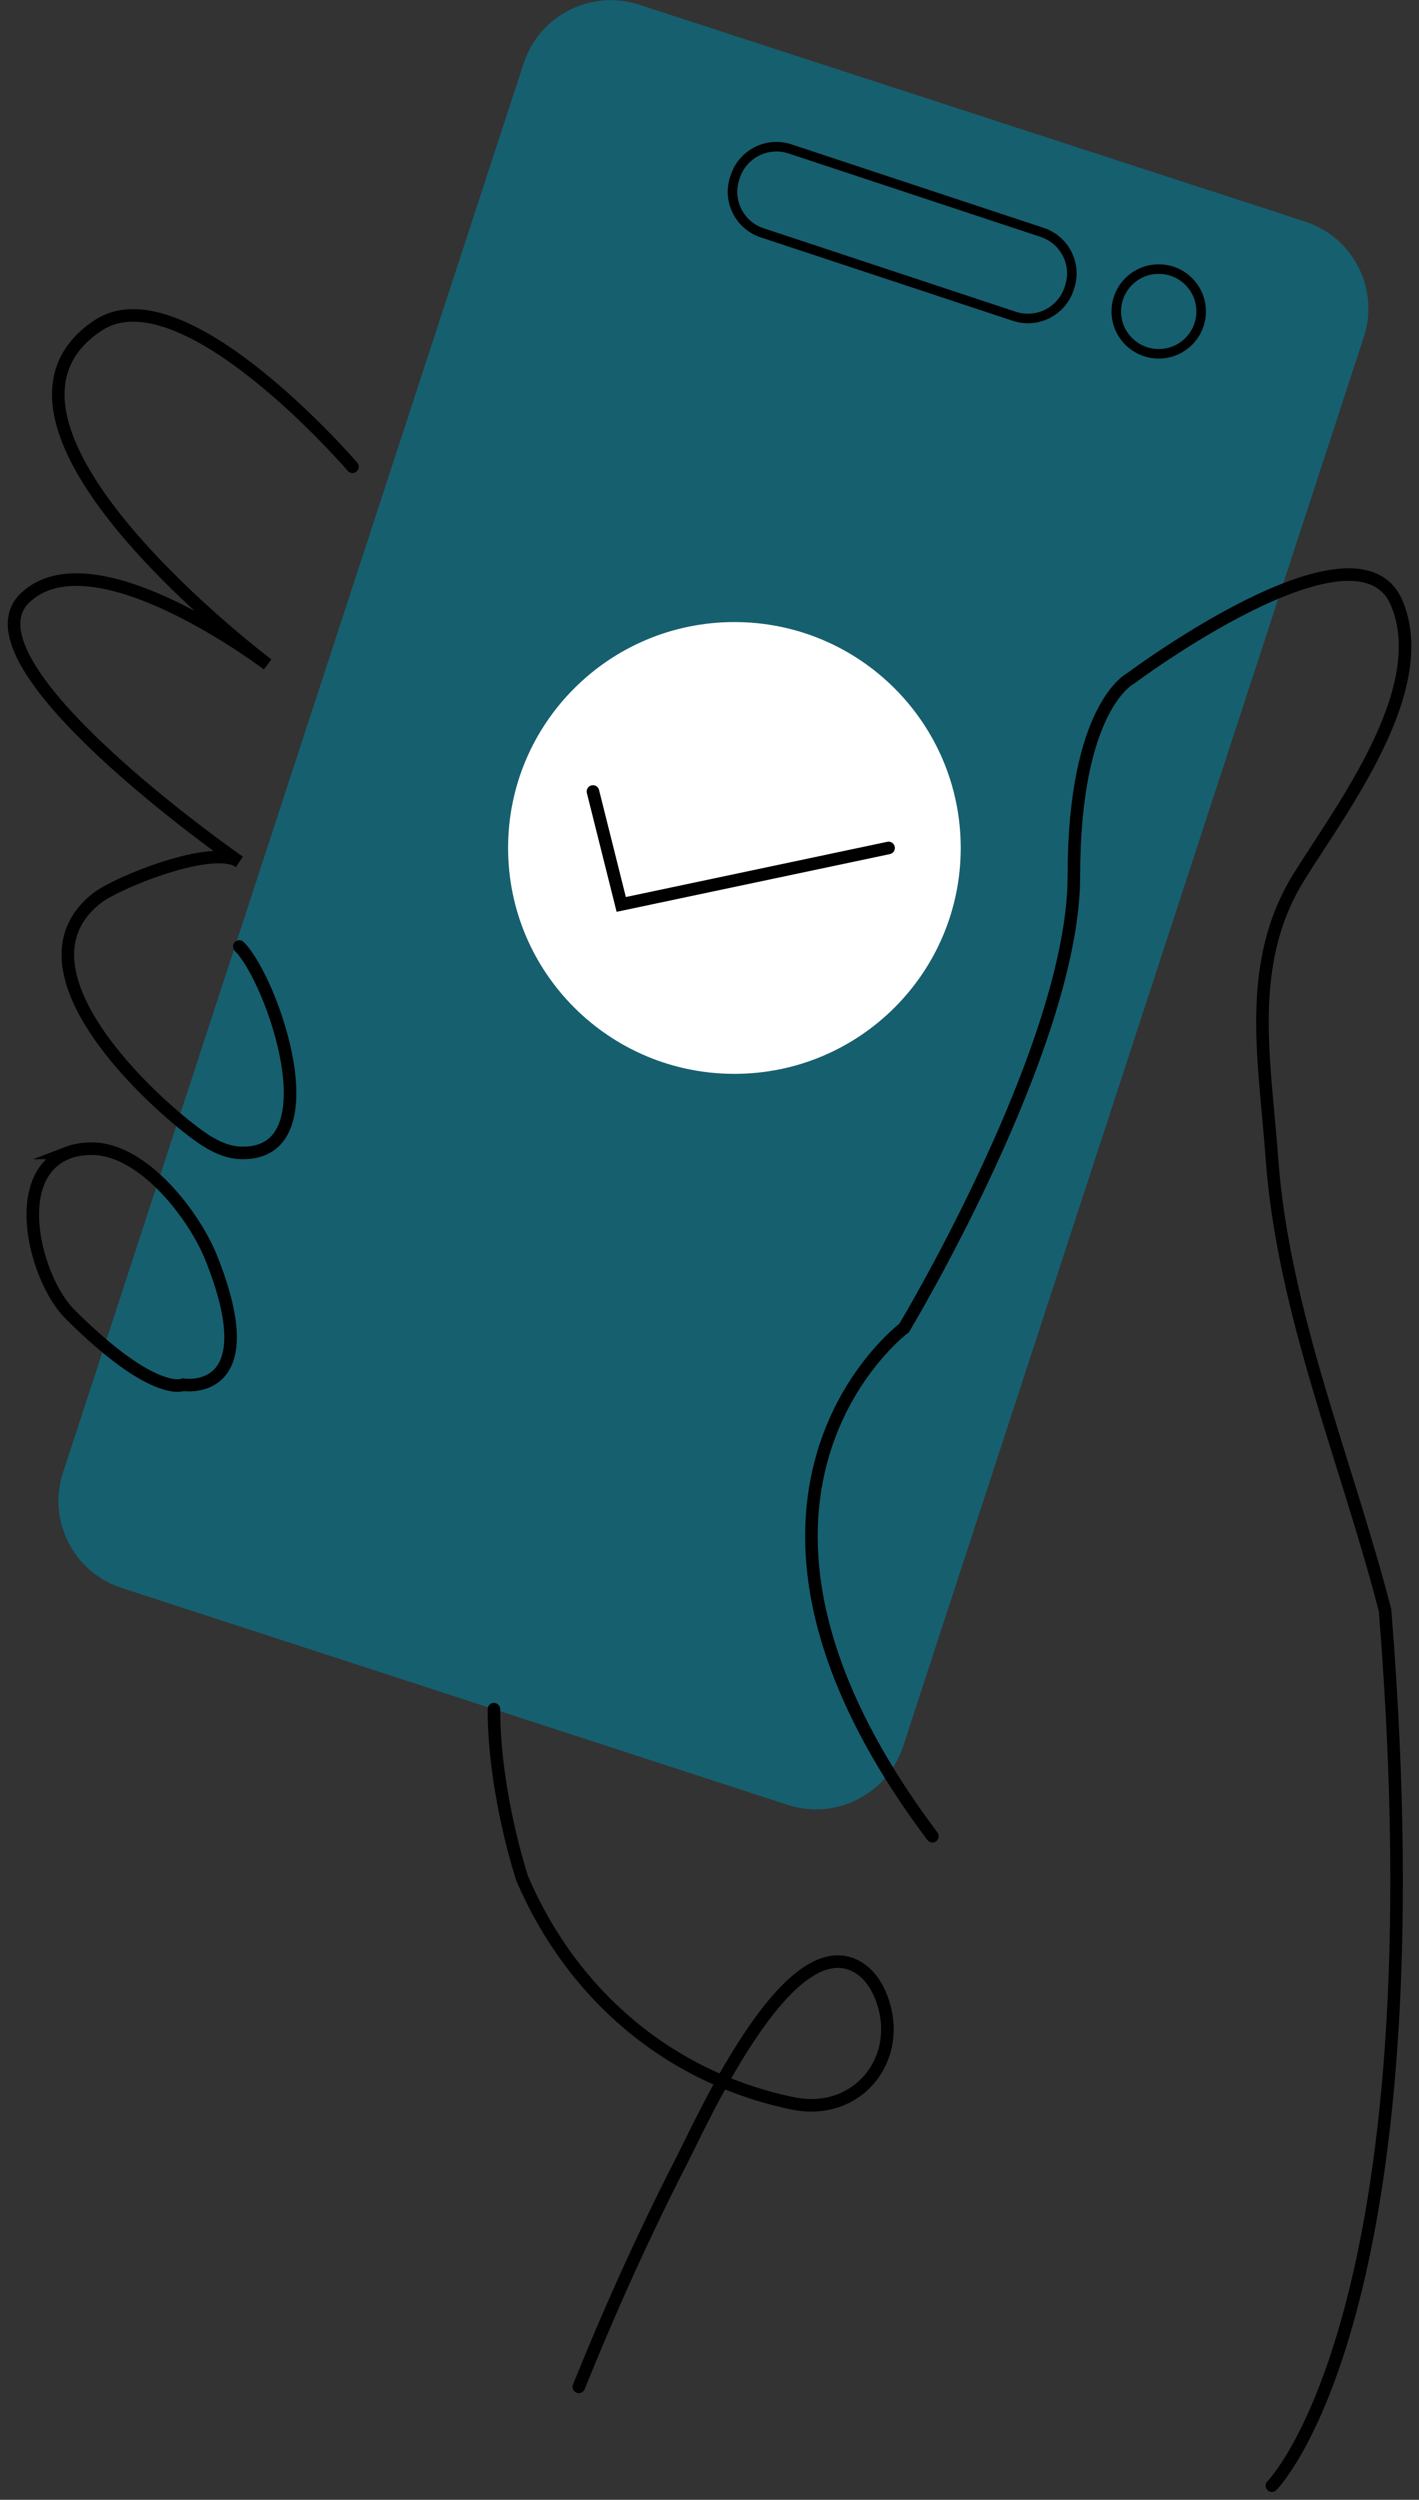 <svg width="113" height="199" viewBox="0 0 113 199" fill="none" xmlns="http://www.w3.org/2000/svg">
<rect x="0" y="0" width="113" height="199" fill="#333333" stroke="none"/>
<g clip-path="url(#clip0_45_5981)">
<path d="M103.932 17.639L50.904 0.375C47.072 -0.872 42.951 1.216 41.701 5.04L5.016 117.23C3.765 121.054 5.858 125.165 9.691 126.413L62.718 143.676C66.551 144.924 70.671 142.836 71.922 139.012L108.607 26.821C109.857 22.997 107.764 18.886 103.932 17.639Z" fill="#01809D" fill-opacity="0.57"/>
<path d="M82.992 18.5L62.914 11.855C61.107 11.257 59.157 12.234 58.557 14.037L58.508 14.186C57.908 15.989 58.887 17.935 60.694 18.533L80.772 25.178C82.579 25.776 84.53 24.799 85.129 22.996L85.178 22.847C85.778 21.044 84.799 19.098 82.992 18.5Z" stroke="black" stroke-width="0.76" stroke-miterlimit="10" stroke-linecap="round"/>
<path d="M92.274 28.165C94.14 28.165 95.653 26.656 95.653 24.794C95.653 22.931 94.14 21.422 92.274 21.422C90.407 21.422 88.894 22.931 88.894 24.794C88.894 26.656 90.407 28.165 92.274 28.165Z" stroke="black" stroke-width="0.76" stroke-miterlimit="10" stroke-linecap="round"/>
<path d="M101.285 197.876C101.285 197.876 114.802 184.389 110.297 128.194C107.255 116.392 102.164 104.434 101.285 92.183C100.722 84.383 99.145 76.718 103.448 69.795C106.827 64.355 114.126 54.847 111.22 47.991C108.044 40.528 90.022 54.015 90.022 54.015C90.022 54.015 85.516 56.263 85.516 69.75C85.516 83.237 71.999 105.715 71.999 105.715C71.999 105.715 53.977 119.202 74.252 146.176" stroke="black" stroke-miterlimit="10" stroke-linecap="round"/>
<path d="M46.092 190.009C48.57 183.872 51.296 177.826 54.315 171.936C56.072 168.497 63.033 152.965 68.53 156.741C69.296 157.28 69.837 158.112 70.175 158.989C72.044 163.799 68.35 168.52 63.123 167.441C53.256 165.395 45.552 158.786 41.587 149.548C41.587 149.548 39.334 142.804 39.334 136.061" stroke="black" stroke-miterlimit="10" stroke-linecap="round"/>
<path d="M28.07 37.157C28.07 37.157 14.553 21.422 7.794 25.917C-4.055 33.807 21.311 52.891 21.311 52.891C21.311 52.891 7.434 42.349 1.982 47.609C-3.47 52.869 18.675 68.356 19.058 68.604C16.986 67.165 9.439 70.2 7.772 71.458C0.811 76.808 10.971 86.744 15.431 90.115C16.558 90.969 17.819 91.756 19.239 91.779C26.56 91.936 21.694 77.977 19.058 75.347" stroke="black" stroke-miterlimit="10" stroke-linecap="round"/>
<path d="M5.362 91.779C0.631 93.689 2.884 101.916 5.542 104.591C12.301 111.335 14.598 110.233 14.598 110.233C14.598 110.233 21.312 111.335 16.806 100.096C15.477 96.791 11.467 91.509 7.389 91.442C6.601 91.442 5.925 91.554 5.339 91.779H5.362Z" stroke="black" stroke-miterlimit="10" stroke-linecap="round"/>
<path d="M58.483 85.485C68.437 85.485 76.506 77.434 76.506 67.502C76.506 57.571 68.437 49.52 58.483 49.52C48.53 49.52 40.461 57.571 40.461 67.502C40.461 77.434 48.53 85.485 58.483 85.485Z" fill="white"/>
<path d="M47.219 63.007L49.471 71.998L70.76 67.502" fill="white"/>
<path d="M47.219 63.007L49.471 71.998L70.76 67.502" stroke="black" stroke-miterlimit="10" stroke-linecap="round"/>
</g>
<defs>
<clipPath id="clip0_45_5981">
<rect width="113" height="199" fill="white"/>
</clipPath>
</defs>
</svg>
